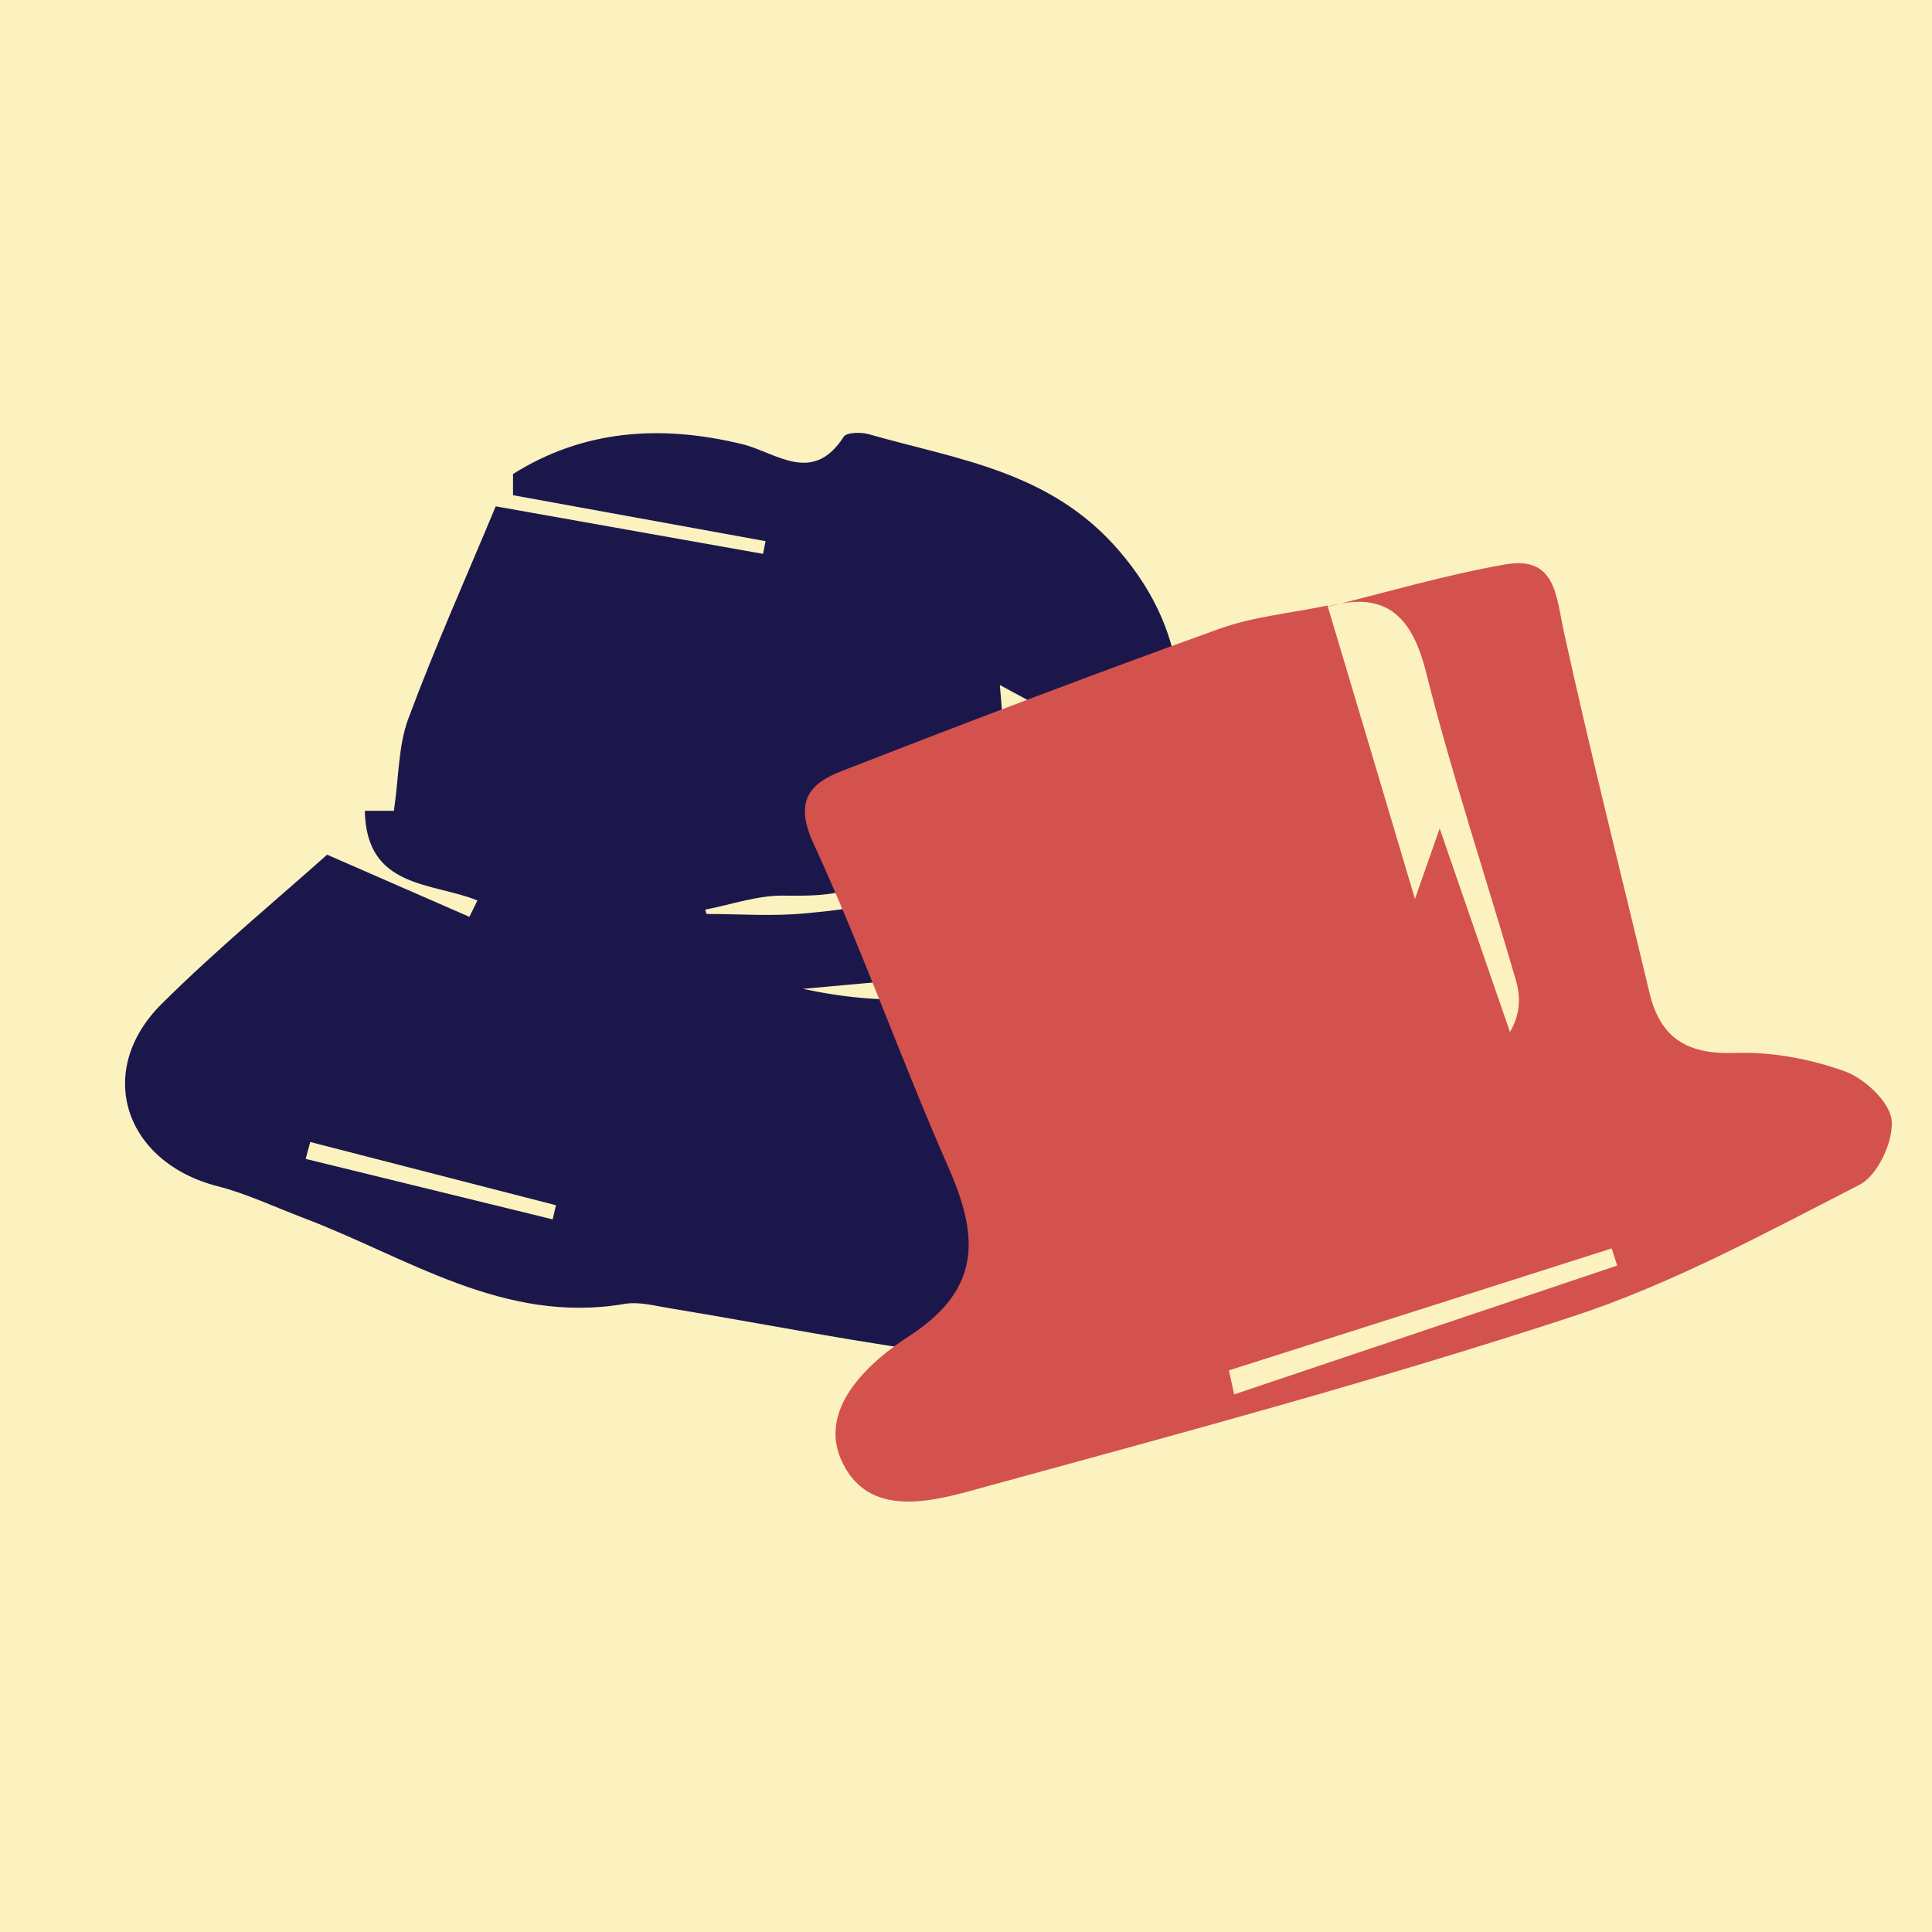 <?xml version="1.0" encoding="UTF-8"?>
<svg data-bbox="0 0 147.59 147.59" viewBox="0 0 147.59 147.59" xmlns="http://www.w3.org/2000/svg" data-type="color">
    <g>
        <path fill="#fbf2bf" d="M147.59 0v147.59H0V0z" data-color="1"/>
        <path d="m58.48 41.34-19.29-3.51v-1.62c5.35-3.36 11.23-3.8 17.47-2.29 2.64.64 5.39 3.16 7.79-.55.22-.35 1.32-.37 1.92-.2 6.82 1.95 13.87 2.81 19.1 8.88 5.8 6.72 5.27 13.62 3.38 20.24 1.07.78 2.83 1.5 2.79 2.12-.45 7.09 3.53 11.22 8.91 14.86 3.02 2.04 5.46 4.94 7.42 6.76-5.24 4.5-9.68 8.26-14.05 12.1-5.98 5.24-13.12 6.35-20.6 5.43-7.42-.91-14.78-2.41-22.16-3.62-1.15-.19-2.36-.52-3.46-.33-9.22 1.58-16.6-3.58-24.57-6.59-2.16-.82-4.28-1.83-6.5-2.4-7.14-1.83-9.44-8.81-4.28-13.93 4.23-4.2 8.85-8.01 12.64-11.4 4.06 1.78 7.47 3.27 10.87 4.75.2-.42.41-.83.61-1.25-3.45-1.41-8.49-.88-8.6-6.85h2.22c.39-2.66.34-4.99 1.1-7.03 2.01-5.41 4.37-10.69 6.68-16.23 6.03 1.07 13.22 2.35 20.42 3.63l.19-.96Zm17.9 10.98c.43 5.12.91 11.03 1.4 16.93.62-2.87.16-5.76.76-8.42.5-2.24 2.21-4.2 3.05-5.68-1.77-.96-3.76-2.04-5.21-2.82ZM53.87 69.48c.03.11.06.22.1.34 2.56 0 5.14.2 7.67-.06 2.11-.22 4.85-.35 6.1-1.67 2.17-2.27 1.46-6.76-.63-9.16 0 .56-.04 1.04 0 1.5.65 6.9-.54 8.11-7.22 7.99-2-.04-4.02.69-6.03 1.07ZM23.7 87.24c-.12.43-.23.86-.35 1.29l18.87 4.62c.08-.36.17-.72.25-1.08zm37.64-11.7c5.92 1.28 12.43 1.31 19.13-1.73-6.91.63-13.36 1.21-19.13 1.73" fill="#1c174b" data-color="2"/>
        <path d="M101.24 46.4c4.58-1.12 9.11-2.47 13.74-3.28 3.88-.68 3.88 2.39 4.49 5.15 2.02 9.23 4.35 18.39 6.54 27.58.84 3.51 2.94 4.72 6.58 4.59 2.78-.1 5.72.46 8.34 1.4 1.52.55 3.46 2.37 3.58 3.76.14 1.6-1.08 4.21-2.46 4.91-7.15 3.66-14.31 7.57-21.91 10.06-14.68 4.81-29.63 8.84-44.54 12.92-3.83 1.05-9 2.77-11.22-1.71-2.03-4.08 1.94-7.68 5.08-9.72 5.55-3.6 5.3-7.62 3.01-12.84-3.61-8.2-6.6-16.68-10.34-24.82-1.48-3.21-.25-4.56 2.15-5.49 9.57-3.73 19.17-7.38 28.83-10.86 2.63-.95 5.52-1.21 8.3-1.79 2.11 7.05 4.21 14.1 6.68 22.41.88-2.52 1.26-3.57 1.89-5.38 1.98 5.75 3.68 10.65 5.37 15.55.85-1.47.8-2.78.44-4-2.28-7.84-4.87-15.61-6.86-23.52-1.12-4.44-3.21-6.22-7.66-4.94Zm-7.36 58.29c.13.61.27 1.22.4 1.83 9.75-3.28 19.51-6.56 29.26-9.84l-.42-1.31c-9.75 3.11-19.5 6.22-29.25 9.32Z" fill="#d3524d" data-color="3"/>
    </g>
</svg>
